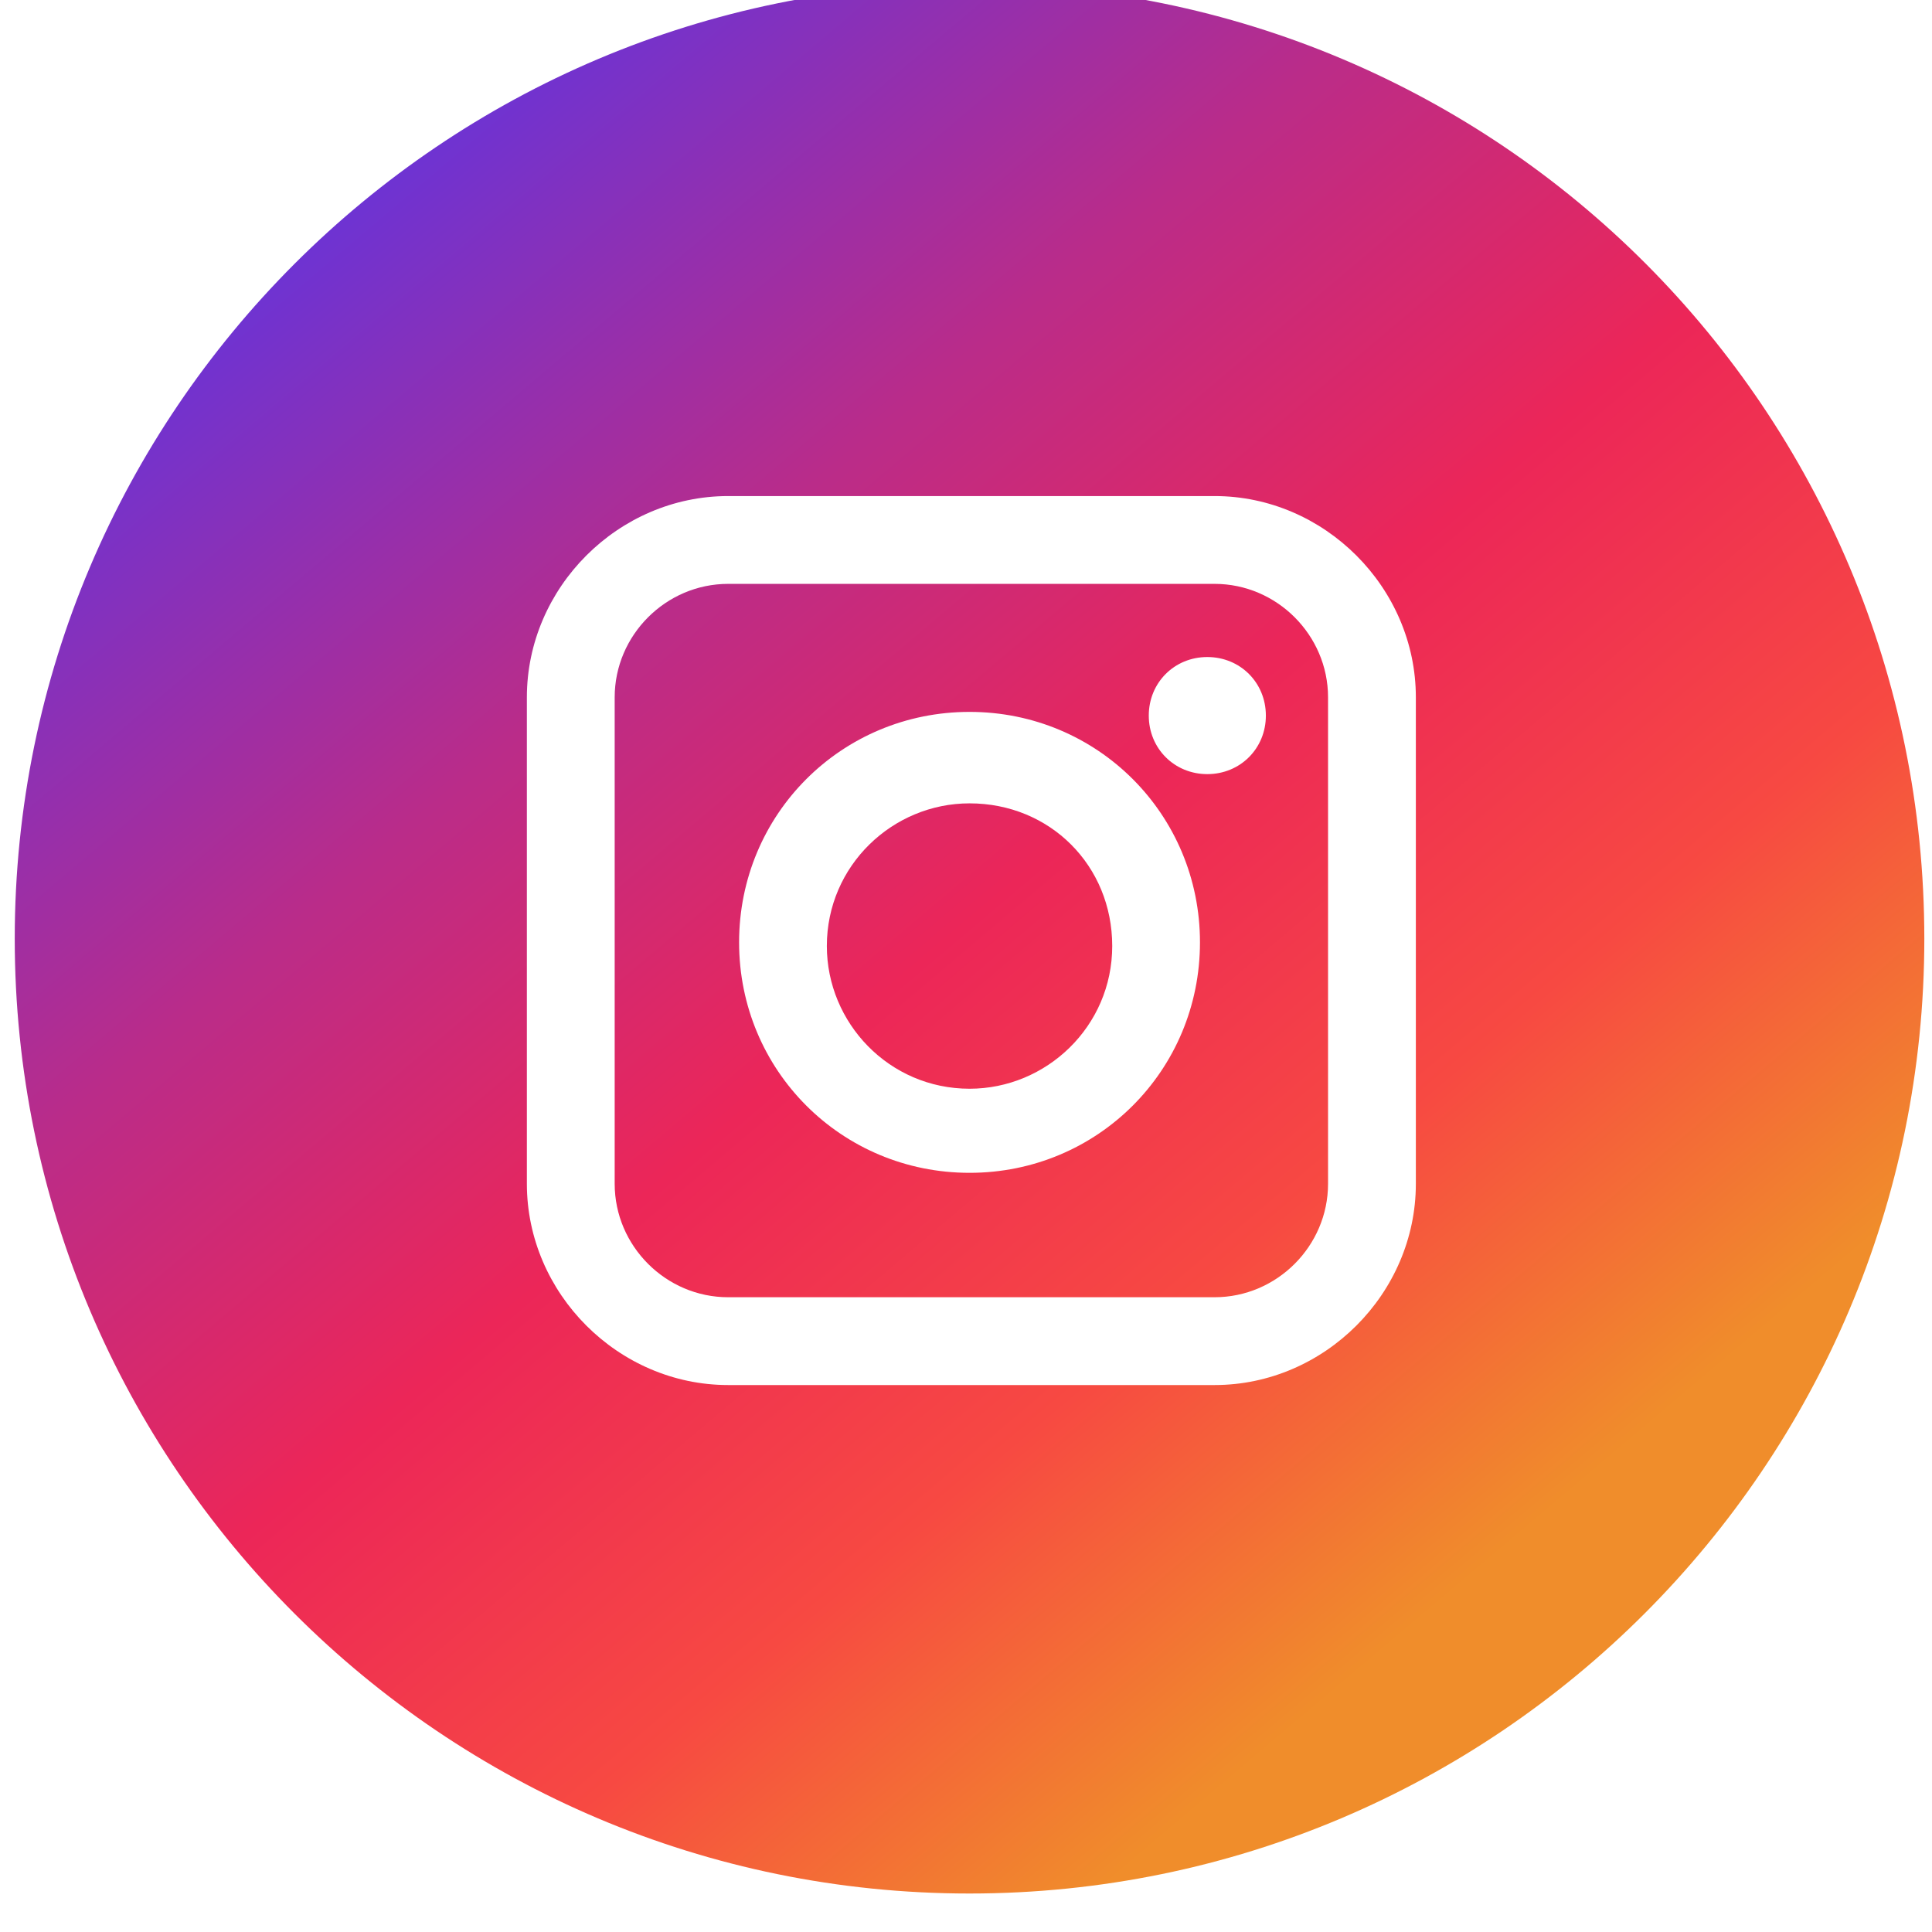 <svg width="38" height="38" viewBox="0 0 38 38" fill="none" xmlns="http://www.w3.org/2000/svg">
<path d="M19.069 -0.316C8.708 -0.316 0.29 8.102 0.29 18.463C0.29 28.825 8.708 37.243 19.069 37.243C29.43 37.243 37.849 28.825 37.849 18.463C37.849 8.102 29.502 -0.316 19.069 -0.316ZM27.848 23.284C27.848 25.443 26.049 27.242 23.89 27.242H14.321C12.162 27.242 10.363 25.443 10.363 23.284V13.715C10.363 11.556 12.162 9.757 14.321 9.757H23.89C26.049 9.757 27.848 11.556 27.848 13.715V23.284Z" fill="url(#paint0_linear_1818_297)"/>
<path d="M23.89 11.484H14.321C13.098 11.484 12.09 12.492 12.09 13.715V23.284C12.09 24.508 13.098 25.515 14.321 25.515H23.89C25.113 25.515 26.121 24.508 26.121 23.284V13.715C26.121 12.492 25.113 11.484 23.89 11.484ZM19.07 23.068C16.551 23.068 14.537 21.054 14.537 18.535C14.537 16.017 16.551 14.002 19.07 14.002C21.588 14.002 23.602 16.017 23.602 18.535C23.602 21.054 21.588 23.068 19.07 23.068ZM23.746 15.226C23.099 15.226 22.595 14.722 22.595 14.075C22.595 13.427 23.099 12.923 23.746 12.923C24.394 12.923 24.898 13.427 24.898 14.075C24.898 14.722 24.394 15.226 23.746 15.226Z" fill="url(#paint1_linear_1818_297)"/>
<path d="M19.07 15.801C17.558 15.801 16.263 17.024 16.263 18.607C16.263 20.118 17.486 21.414 19.07 21.414C20.58 21.414 21.876 20.19 21.876 18.607C21.876 17.024 20.652 15.801 19.07 15.801Z" fill="url(#paint2_linear_1818_297)"/>
<defs>
<linearGradient id="paint0_linear_1818_297" x1="6.729" y1="3.977" x2="30.337" y2="31.877" gradientUnits="userSpaceOnUse">
<stop stop-color="#6C33D4"/>
<stop offset="0.28" stop-color="#BA2C89"/>
<stop offset="0.514" stop-color="#EC2658"/>
<stop offset="0.743" stop-color="#F74942"/>
<stop offset="0.957" stop-color="#F08D2B"/>
</linearGradient>
<linearGradient id="paint1_linear_1818_297" x1="6.729" y1="3.977" x2="30.337" y2="31.877" gradientUnits="userSpaceOnUse">
<stop stop-color="#6C33D4"/>
<stop offset="0.28" stop-color="#BA2C89"/>
<stop offset="0.514" stop-color="#EC2658"/>
<stop offset="0.743" stop-color="#F74942"/>
<stop offset="0.957" stop-color="#F08D2B"/>
</linearGradient>
<linearGradient id="paint2_linear_1818_297" x1="6.729" y1="3.977" x2="30.337" y2="31.877" gradientUnits="userSpaceOnUse">
<stop stop-color="#6C33D4"/>
<stop offset="0.28" stop-color="#BA2C89"/>
<stop offset="0.514" stop-color="#EC2658"/>
<stop offset="0.743" stop-color="#F74942"/>
<stop offset="0.957" stop-color="#F08D2B"/>
</linearGradient>
</defs>
</svg>
